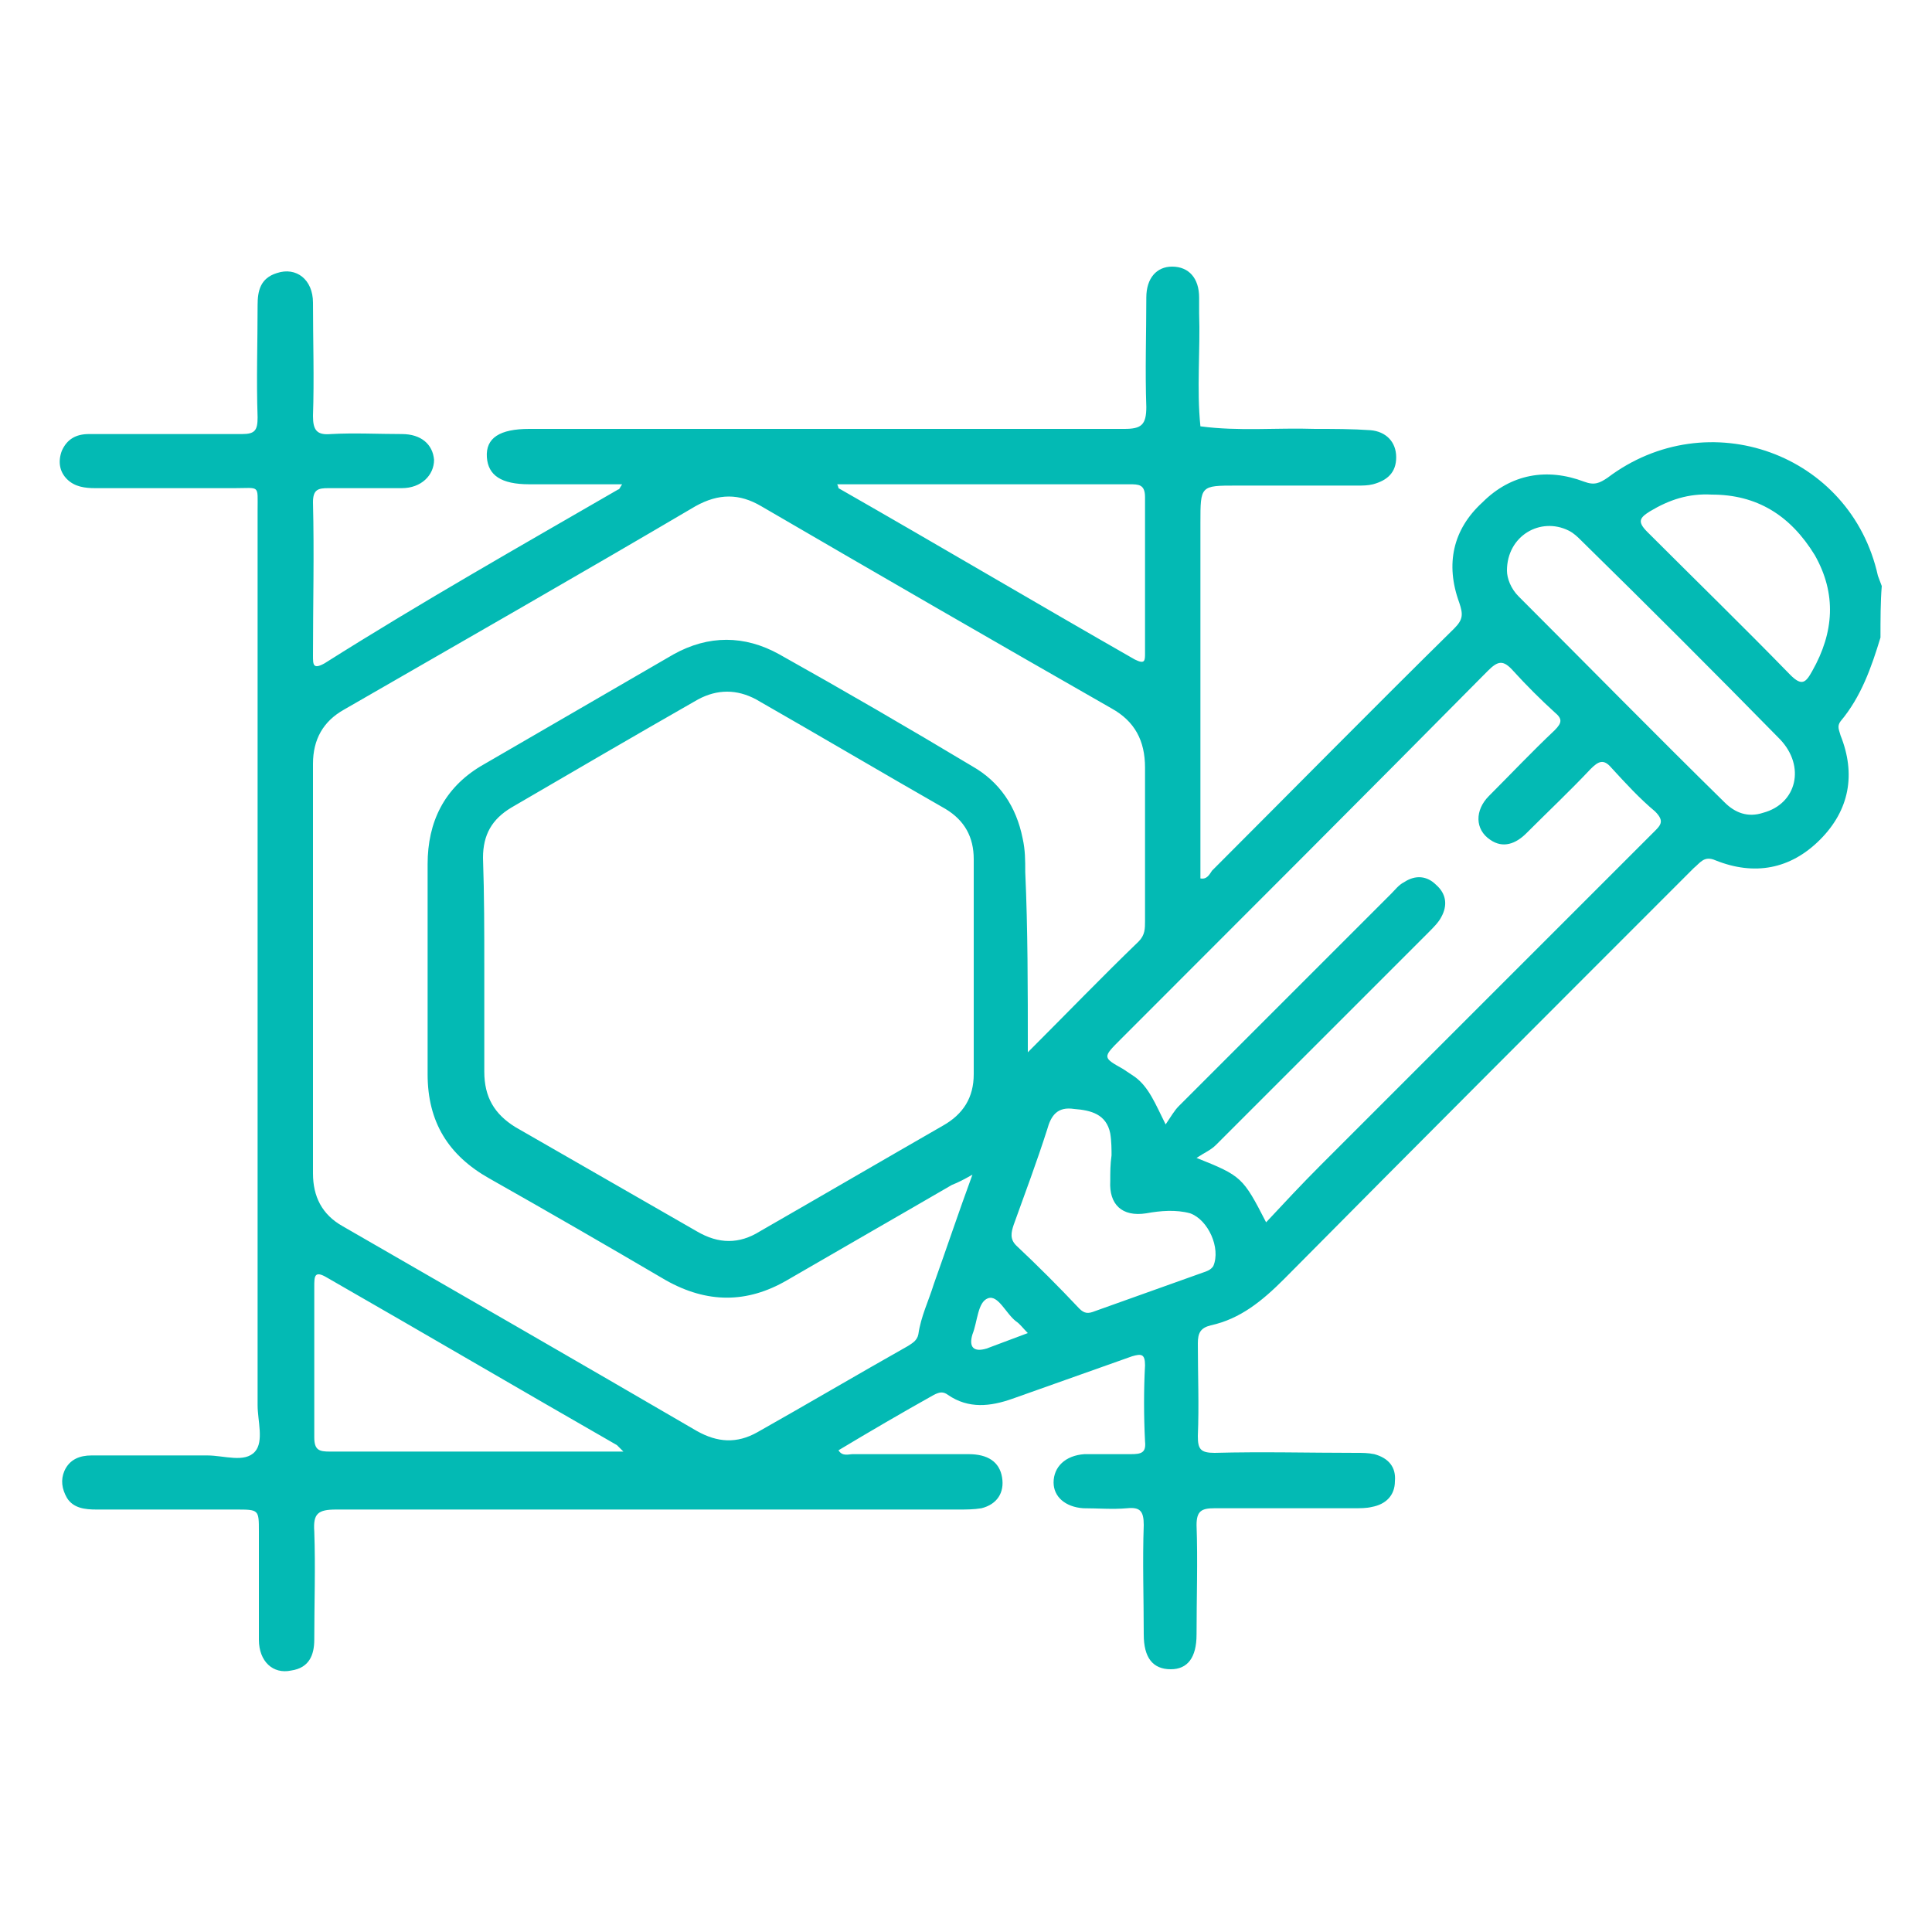 <svg xmlns="http://www.w3.org/2000/svg" xmlns:xlink="http://www.w3.org/1999/xlink" id="Layer_1" x="0px" y="0px" viewBox="0 0 150 150" style="enable-background:new 0 0 150 150;" xml:space="preserve"><style type="text/css">	.st0{fill:#03BAB4;}</style><g>	<path class="st0" d="M146,49.5c-0.7,2.3-1.5,4.6-3.1,6.5c-0.3,0.4-0.1,0.7,0,1.1c1.2,3,0.7,5.8-1.6,8.1c-2.3,2.3-5.1,2.8-8.1,1.6  c-0.9-0.4-1.2,0.2-1.7,0.6C120.9,78,110.3,88.6,99.7,99.3c-1.7,1.7-3.4,3.1-5.7,3.6c-0.8,0.2-1,0.6-1,1.4c0,2.4,0.1,4.8,0,7.2  c0,1,0.2,1.3,1.3,1.3c3.7-0.1,7.4,0,11,0c0.5,0,0.9,0,1.4,0.1c1.1,0.3,1.7,1,1.6,2.1c0,1.1-0.7,1.8-1.8,2c-0.4,0.1-0.9,0.1-1.4,0.1  c-3.6,0-7.2,0-10.8,0c-1,0-1.4,0.2-1.4,1.3c0.1,2.8,0,5.7,0,8.5c0,1.8-0.7,2.7-2,2.7c-1.4,0-2.1-0.9-2.1-2.7c0-2.8-0.1-5.7,0-8.5  c0-1.1-0.3-1.4-1.3-1.3c-1.1,0.1-2.3,0-3.4,0c-1.4-0.1-2.3-0.9-2.3-2c0-1.2,0.9-2.1,2.4-2.2c1.2,0,2.4,0,3.6,0c0.8,0,1.2-0.1,1.1-1  c-0.1-2-0.1-4,0-5.9c0-0.9-0.3-0.9-1-0.7c-3.1,1.1-6.2,2.2-9.3,3.3c-1.7,0.6-3.4,0.8-5-0.3c-0.4-0.3-0.7-0.2-1.1,0  c-2.5,1.4-4.9,2.8-7.4,4.3c0.3,0.5,0.8,0.3,1.1,0.3c3,0,6,0,9,0c1.5,0,2.4,0.6,2.6,1.8c0.2,1.2-0.4,2.1-1.6,2.4  c-0.6,0.1-1.2,0.1-1.8,0.1c-16.1,0-32.2,0-48.3,0c-1.4,0-1.8,0.3-1.7,1.7c0.1,2.8,0,5.6,0,8.4c0,1.2-0.4,2.2-1.8,2.4  c-1.4,0.3-2.5-0.7-2.5-2.4c0-2.8,0-5.6,0-8.4c0-1.7,0-1.7-1.8-1.7c-3.6,0-7.2,0-10.8,0c-0.9,0-1.8-0.1-2.3-0.9  c-0.4-0.7-0.5-1.4-0.2-2.1c0.4-0.9,1.2-1.2,2.1-1.2c3,0,6,0,9,0c1.3,0,2.9,0.6,3.7-0.3c0.7-0.8,0.2-2.4,0.2-3.6  c0-23.2,0-46.3,0-69.5c0-2,0.2-1.7-1.8-1.7c-3.6,0-7.2,0-10.8,0c-0.8,0-1.6-0.1-2.2-0.7c-0.6-0.6-0.7-1.4-0.4-2.2  c0.4-0.9,1.1-1.3,2.1-1.3c1.8,0,3.6,0,5.4,0c2.2,0,4.3,0,6.5,0c1,0,1.2-0.3,1.2-1.3c-0.1-2.9,0-5.8,0-8.7c0-1.1,0.2-2.1,1.5-2.5  c1.5-0.5,2.8,0.5,2.8,2.3c0,2.9,0.1,5.9,0,8.8c0,1.1,0.3,1.5,1.4,1.4c1.8-0.1,3.7,0,5.5,0c1.5,0,2.4,0.8,2.5,2c0,1.2-1,2.2-2.5,2.2  c-1.9,0-3.8,0-5.7,0c-0.8,0-1.2,0.1-1.2,1.1c0.1,4,0,7.9,0,11.9c0,0.7,0,1.1,0.9,0.6C32.8,46.7,40.4,42.4,48,38  c0.1,0,0.1-0.1,0.3-0.4c-2.5,0-4.9,0-7.2,0c-2.2,0-3.2-0.7-3.3-2.1c-0.1-1.5,1-2.2,3.3-2.2c15.4,0,30.8,0,46.2,0  c1.3,0,1.7-0.3,1.7-1.7c-0.1-2.8,0-5.7,0-8.5c0-1.5,0.8-2.4,2-2.4c1.3,0,2.1,0.9,2.1,2.4c0,0.4,0,0.8,0,1.2  c0.1,2.9-0.2,5.9,0.1,8.8c3,0.4,5.9,0.1,8.9,0.2c1.4,0,2.9,0,4.3,0.1c1.2,0.1,2,0.9,2,2.1c0,1.2-0.7,1.8-1.8,2.1  c-0.4,0.1-0.8,0.1-1.2,0.1c-3.1,0-6.3,0-9.4,0c-2.8,0-2.8,0-2.8,2.9c0,8.7,0,17.4,0,26.1c0,0.5,0,1,0,1.5c0.5,0.1,0.7-0.3,0.9-0.6  c6.3-6.3,12.5-12.6,18.8-18.8c0.7-0.7,0.7-1.1,0.4-2c-1.1-3-0.5-5.7,1.8-7.8c2.2-2.2,5-2.7,7.9-1.6c0.8,0.3,1.2,0.1,1.8-0.3  c7.8-5.9,18.9-1.9,21,7.6c0.1,0.3,0.2,0.5,0.3,0.8C146,46.7,146,48.1,146,49.5z M79.8,81.7c3.1-3.1,5.8-5.9,8.6-8.6  c0.5-0.5,0.5-1,0.5-1.6c0-4,0-7.9,0-11.9c0-2.1-0.8-3.6-2.6-4.6c-9.1-5.2-18.1-10.4-27.2-15.7c-1.7-1-3.3-1-5.1,0  C45,44.6,35.9,49.8,26.7,55.1c-1.6,0.9-2.4,2.3-2.4,4.2c0,10.6,0,21.2,0,31.8c0,1.8,0.7,3.2,2.3,4.1c9.2,5.3,18.4,10.6,27.5,15.9  c1.6,0.9,3.1,1,4.7,0.1c3.9-2.2,7.8-4.5,11.7-6.7c0.3-0.2,0.7-0.4,0.8-0.9c0.2-1.4,0.8-2.6,1.2-3.9c1-2.8,1.9-5.5,3-8.5  c-0.7,0.4-1.1,0.6-1.6,0.8c-4.3,2.5-8.5,4.9-12.8,7.4c-3.1,1.8-6.2,1.8-9.4,0c-4.6-2.7-9.1-5.3-13.7-7.9c-3.2-1.8-4.8-4.4-4.8-8.1  c0-5.4,0-10.8,0-16.3c0-3.3,1.3-5.9,4.1-7.6c5-2.9,10-5.8,15-8.7c2.7-1.5,5.5-1.5,8.2,0c5,2.8,10,5.7,15,8.7  c2.1,1.2,3.4,3.1,3.9,5.6c0.2,0.9,0.2,1.7,0.2,2.6C79.8,72.1,79.8,76.7,79.8,81.7z M37.6,75.1c0,2.7,0,5.4,0,8.1  c0,2,0.8,3.3,2.4,4.3c4.7,2.7,9.4,5.4,14.1,8.1c1.7,1,3.3,1,4.9,0c4.7-2.7,9.5-5.5,14.2-8.2c1.6-0.9,2.4-2.2,2.4-4  c0-5.6,0-11.1,0-16.7c0-1.7-0.7-3-2.2-3.9c-4.9-2.8-9.8-5.7-14.7-8.5c-1.5-0.8-3-0.8-4.5,0c-4.9,2.8-9.7,5.6-14.5,8.4  c-1.5,0.9-2.2,2.1-2.2,3.9C37.6,69.5,37.6,72.3,37.6,75.1z M98.3,94.9c1.4-1.5,2.8-3,4.2-4.4c8.6-8.6,17.2-17.2,25.8-25.8  c0.6-0.6,1-0.9,0.2-1.7c-1.2-1-2.3-2.2-3.4-3.4c-0.6-0.7-1-0.5-1.6,0.1c-1.6,1.7-3.3,3.3-5,5c-0.8,0.8-1.8,1.2-2.8,0.5  c-1.2-0.8-1.2-2.3-0.1-3.4c1.7-1.7,3.3-3.4,5.1-5.1c0.6-0.6,0.6-0.9,0-1.4c-1.1-1-2.2-2.1-3.2-3.2c-0.8-0.9-1.2-0.8-2,0  c-9.5,9.6-19,19.1-28.5,28.6c-1.4,1.4-1.4,1.4,0.2,2.3c0.3,0.2,0.6,0.4,0.9,0.6c1.1,0.8,1.6,2.1,2.4,3.7c0.4-0.6,0.7-1.1,1-1.4  c5.5-5.5,11-11,16.5-16.5c0.3-0.3,0.6-0.7,1-0.9c0.9-0.6,1.8-0.5,2.5,0.2c0.8,0.7,0.9,1.6,0.4,2.5c-0.2,0.4-0.6,0.8-1,1.2  c-5.5,5.5-11,11-16.5,16.5c-0.4,0.4-0.9,0.6-1.5,1C96.4,91.3,96.5,91.4,98.3,94.9z M117,44.3c0,0.6,0.3,1.4,0.9,2  c5.3,5.3,10.6,10.7,16,16c0.8,0.8,1.8,1.2,3,0.8c2.6-0.7,3.3-3.6,1.3-5.7c-5.1-5.2-10.2-10.3-15.4-15.4c-0.3-0.3-0.6-0.6-1-0.8  C119.6,40.1,117,41.6,117,44.3z M65,37.6c0.1,0.2,0.1,0.3,0.1,0.3c7.7,4.4,15.3,8.9,23,13.3c0.8,0.4,0.8,0.1,0.8-0.5  c0-4,0-8.1,0-12.1c0-1-0.5-1-1.2-1c-3.9,0-7.7,0-11.6,0C72.5,37.6,68.8,37.6,65,37.6z M48.4,112.7c-0.3-0.3-0.4-0.4-0.5-0.5  c-7.5-4.3-15-8.7-22.5-13c-1-0.6-1-0.1-1,0.7c0,3.9,0,7.8,0,11.7c0,1,0.4,1.1,1.2,1.1c3.2,0,6.4,0,9.6,0  C39.5,112.7,43.8,112.7,48.4,112.7z M86.3,89.7c0-0.4,0-1.1-0.1-1.7c-0.3-1.5-1.5-1.8-2.8-1.9c-1.3-0.2-1.8,0.5-2.1,1.6  c-0.8,2.5-1.7,4.9-2.6,7.4c-0.2,0.6-0.3,1.1,0.2,1.6c1.7,1.6,3.3,3.2,4.9,4.9c0.4,0.4,0.7,0.4,1.2,0.2c2.8-1,5.6-2,8.4-3  c0.3-0.1,0.6-0.2,0.8-0.5c0.6-1.4-0.4-3.6-1.8-4.1c-1.1-0.3-2.3-0.2-3.4,0c-1.9,0.3-2.9-0.7-2.8-2.5C86.2,91,86.2,90.4,86.3,89.7z   M132.9,38.4c-1.8-0.1-3.3,0.4-4.8,1.3c-0.8,0.5-1,0.8-0.2,1.6c3.7,3.7,7.5,7.4,11.1,11.1c0.9,0.9,1.2,0.6,1.7-0.3  c1.7-3,1.9-6,0.2-9C139,40,136.4,38.4,132.9,38.4z M79.8,103.5c-0.4-0.4-0.6-0.7-0.9-0.9c-0.8-0.6-1.4-2.1-2.2-1.8  c-0.8,0.3-0.8,1.8-1.2,2.8c-0.3,1,0.1,1.4,1.1,1.1C77.7,104.3,78.7,103.9,79.8,103.5z"></path></g></svg>